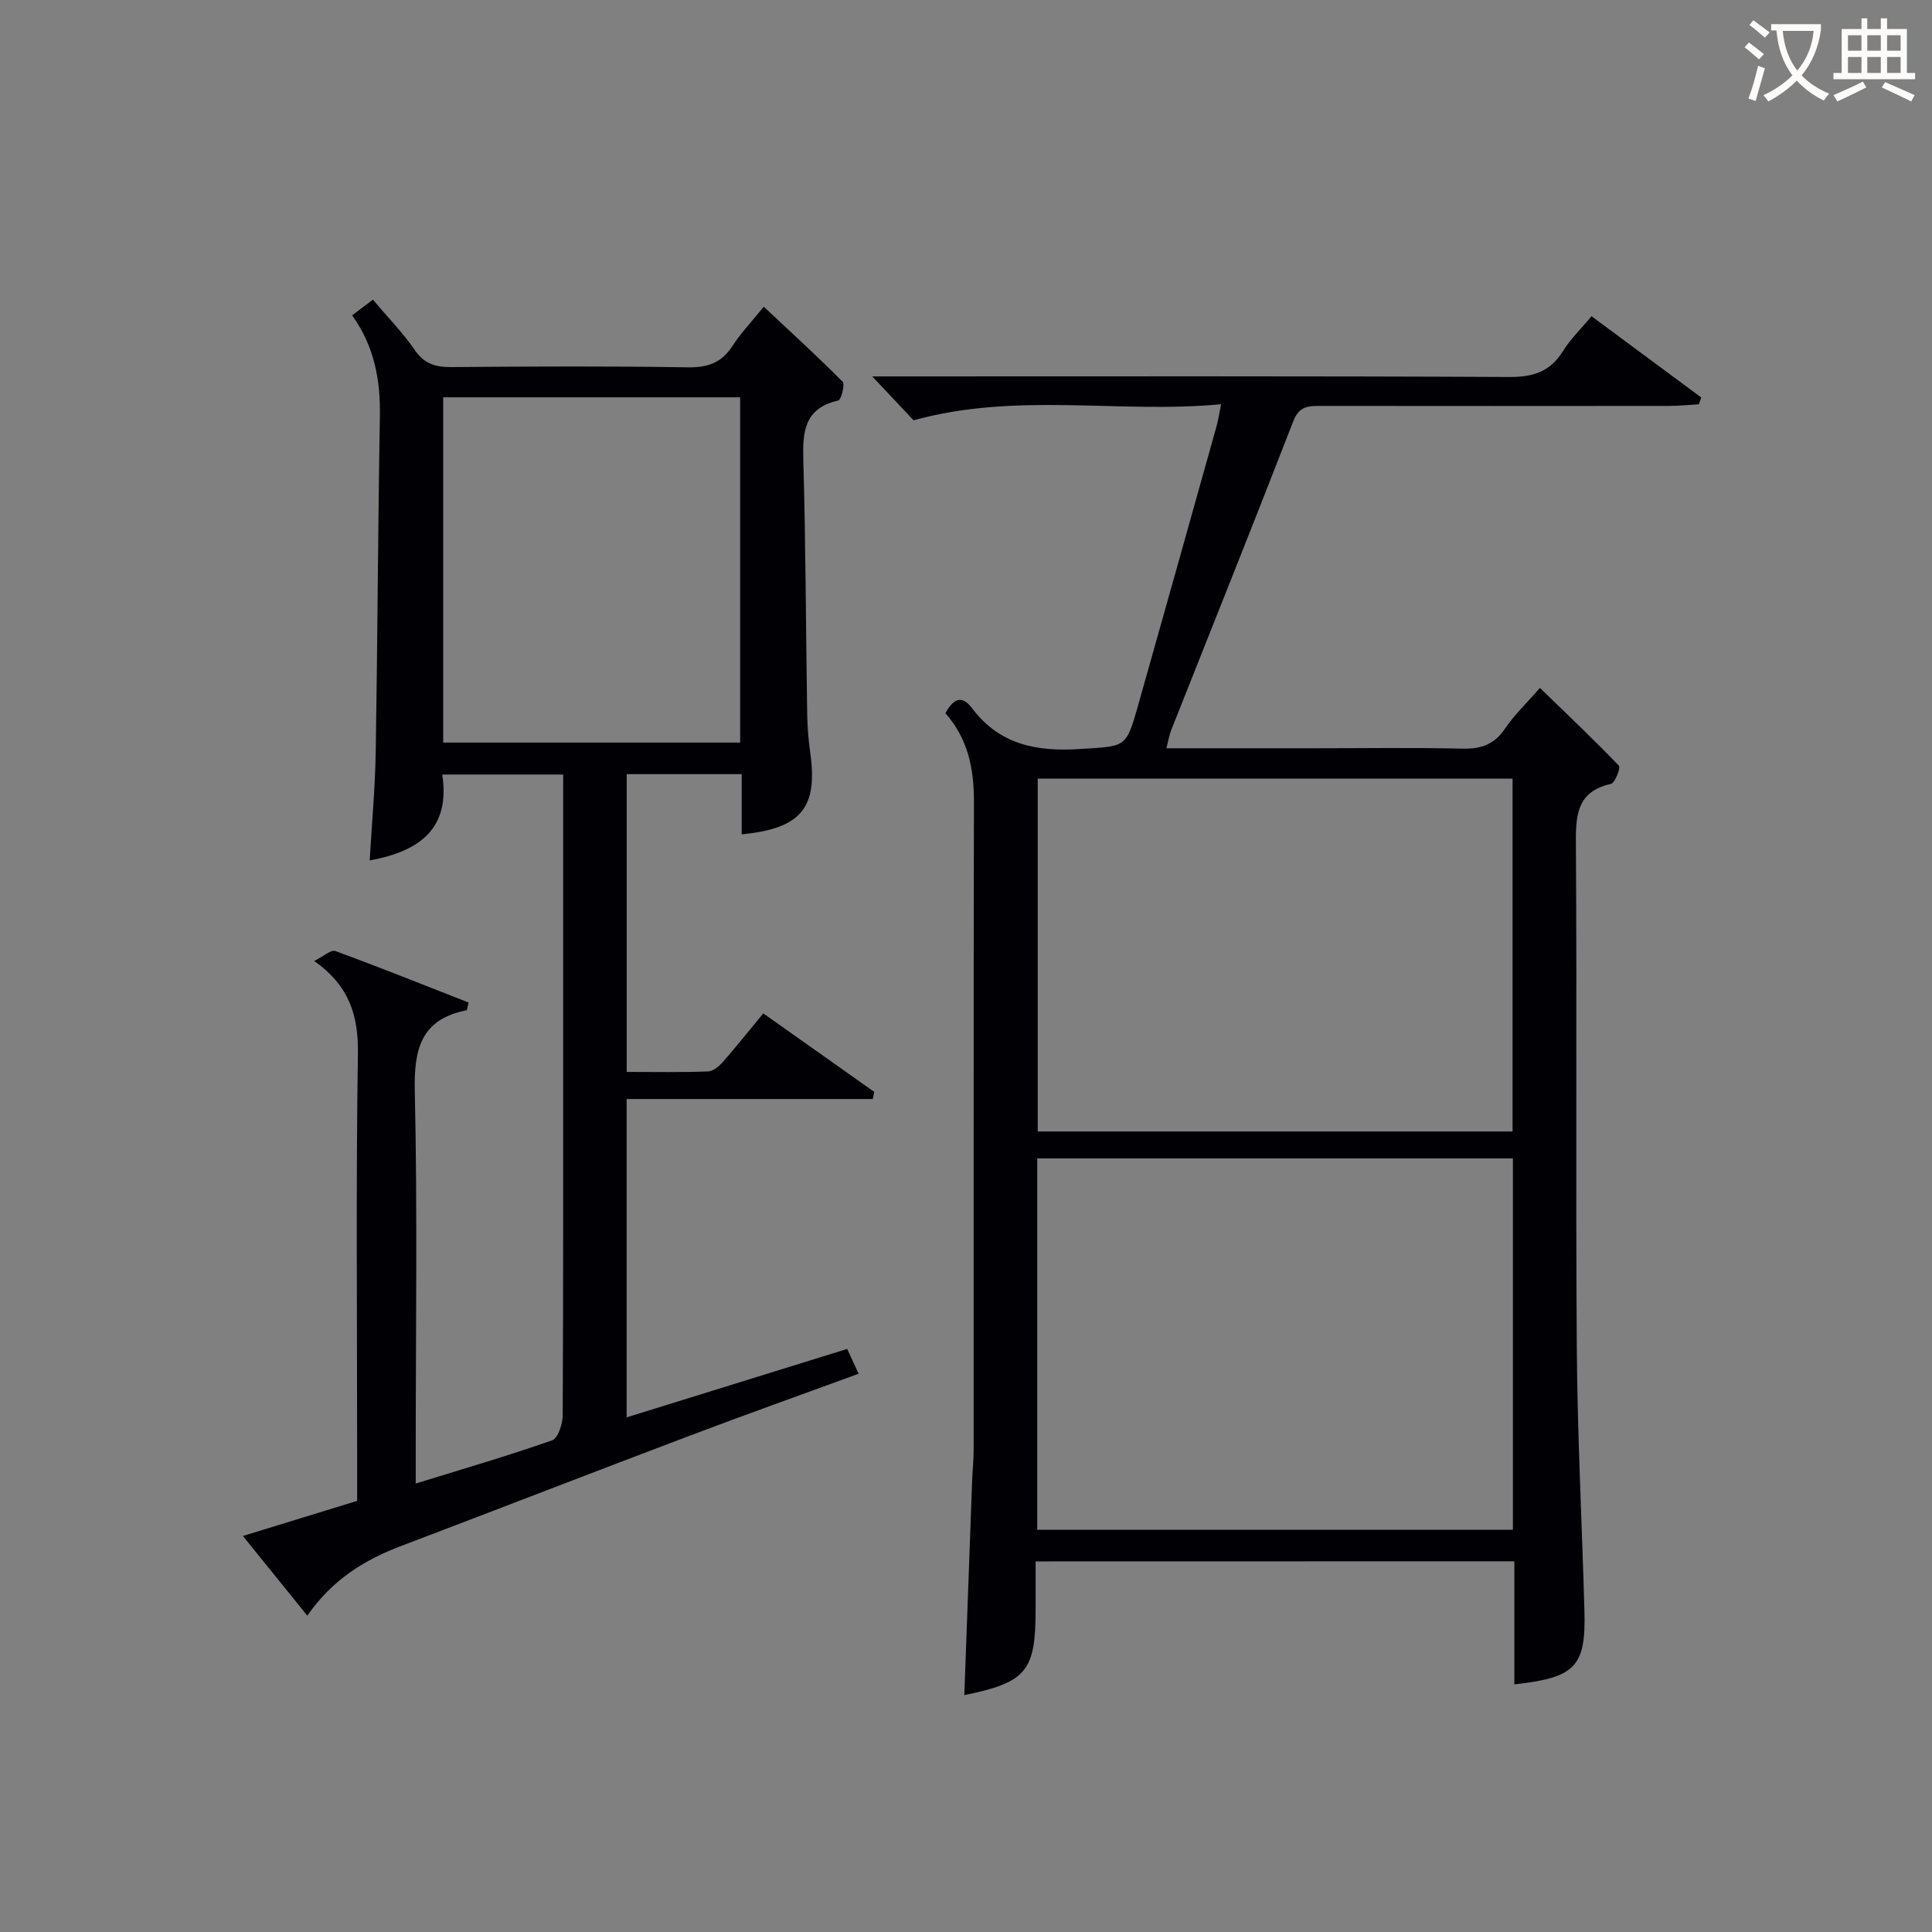 <svg enable-background="new 0 0 400 400" viewBox="0 0 400 400" xmlns="http://www.w3.org/2000/svg"><rect x="0" y="0" width="400" height="400" fill="#808080" stroke="none"/><path d="m214.41 323.27v10.04c0 12.71-1.9 15.01-14.76 17.65.54-14.91 1.08-29.77 1.63-44.63.07-1.99.3-3.98.3-5.97.02-44.83-.03-89.66.06-134.48.01-6.73-1.21-12.89-5.91-18.23 1.51-2.68 3.22-4.07 5.51-1.04 5.73 7.61 13.43 9.05 22.43 8.46 9.36-.61 9.44-.12 11.9-8.81 5.47-19.32 10.88-38.66 16.3-58 .35-1.25.53-2.54.94-4.57-21.11 2.01-42.12-2.61-63.66 3.33-2.15-2.28-4.97-5.29-8.56-9.09h5.88c41.99 0 83.99-.09 125.98.12 4.99.03 8.51-1.09 11.17-5.39 1.55-2.51 3.75-4.61 5.89-7.19 7.73 5.72 15.22 11.28 22.72 16.83-.17.47-.33.93-.5 1.4-2.06.12-4.12.34-6.18.34-24 .02-47.99.03-71.99 0-2.57 0-4.56-.04-5.79 3.14-8.29 21.38-16.84 42.66-25.28 63.97-.42 1.05-.59 2.2-1 3.77h30.74c10.17 0 20.33-.16 30.49.08 3.83.09 6.61-.79 8.84-4.1 1.94-2.87 4.51-5.31 7.27-8.47 5.57 5.4 11.09 10.63 16.35 16.1.39.41-.81 3.58-1.66 3.77-6.7 1.51-7.29 5.96-7.25 11.86.24 34.99-.06 69.99.19 104.99.13 18.13 1.08 36.25 1.58 54.38.32 11.51-1.87 13.82-14.51 15.2 0-8.47 0-16.89 0-25.48-33.23.02-65.83.02-99.12.02zm.34-6.54h98.48c0-25.72 0-51.25 0-76.89-33.05 0-65.74 0-98.48 0zm.1-155.52v73.05h98.31c0-24.53 0-48.72 0-73.05-32.89 0-65.36 0-98.31 0z" fill="#010105"/><path d="m63.63 334.51c-4.61-5.69-8.75-10.82-13.34-16.5 8.24-2.53 15.81-4.86 23.65-7.27 0-3.82 0-7.47 0-11.12 0-27.16-.25-54.32.16-81.47.12-7.83-1.74-14.02-9.04-19.19 1.91-.94 3.46-2.39 4.36-2.06 9.29 3.4 18.47 7.09 27.61 10.67-.29 1.03-.32 1.57-.46 1.6-9.5 1.89-10.89 8.12-10.69 16.85.56 24.98.19 49.98.19 74.98v6.15c9.75-3.02 19.09-5.73 28.25-8.95 1.22-.43 2.17-3.4 2.18-5.2.14-27.82.1-55.65.1-83.48 0-14.5 0-28.99 0-43.49 0-1.8 0-3.6 0-5.67-8.48 0-16.4 0-25.04 0 1.71 11.07-4.53 15.88-15.02 17.78.45-7.72 1.13-15.1 1.25-22.49.38-23.14.46-46.29.86-69.43.13-7.52-1.13-14.51-5.74-20.93 1.44-1.09 2.72-2.07 4.29-3.25 3.03 3.59 6.17 6.79 8.68 10.44 1.98 2.87 4.3 3.54 7.55 3.52 16.33-.13 32.66-.21 48.98.05 4.08.06 6.93-.9 9.18-4.34 1.8-2.76 4.1-5.19 6.54-8.21 5.64 5.29 11.12 10.28 16.33 15.54.53.54-.3 3.75-.92 3.89-7.07 1.6-7.39 6.5-7.22 12.46.5 17.3.52 34.61.79 51.92.04 2.82.23 5.66.63 8.45 1.63 11.44-1.8 15.78-14.18 16.98 0-4.13 0-8.2 0-12.46-8.26 0-15.86 0-23.81 0v61.65c5.7 0 11.29.11 16.87-.1 1.07-.04 2.31-1.13 3.11-2.04 2.74-3.12 5.32-6.38 8.3-9.98 7.72 5.46 15.34 10.85 22.97 16.25-.1.49-.2.99-.3 1.48-16.88 0-33.77 0-50.96 0v65.91c15.39-4.78 30.37-9.42 45.66-14.17.78 1.69 1.44 3.14 2.37 5.14-11.82 4.32-23.31 8.42-34.71 12.73-20.02 7.57-39.98 15.32-59.99 22.92-7.64 2.88-14.32 7.03-19.44 14.44zm89.61-252.25c-20.61 0-40.88 0-61.48 0v71.48h61.48c0-23.9 0-47.6 0-71.48z" fill="#010105"/><g fill="#fcfbfa"><path d="m362.1 8.8c1.1.8 2.1 1.6 3.1 2.4l-1 1.1c-1.3-1.1-2.3-2-3-2.5zm1.9 4.8c.5.2.9.4 1.4.5-.6 2.3-1.3 4.5-1.9 6.8l-1.5-.5c.8-2.1 1.4-4.3 2-6.8zm-1-9.4c1.3.9 2.4 1.8 3.4 2.5l-1 1.1c-1.4-1.2-2.4-2.1-3.2-2.6zm3.7 2.2v-1.4h10.3v1.2c-.5 3.6-1.8 6.8-4 9.4 1.5 1.6 3.4 2.8 5.7 3.8-.3.4-.7.8-1.1 1.4-2.3-1.1-4.1-2.5-5.6-4.1-1.6 1.6-3.6 3.1-5.9 4.3-.3-.5-.7-.9-1-1.3 2.4-1.1 4.4-2.5 6-4.1-1.9-2.5-3-5.6-3.3-9.3h-1.1zm8.8 0h-6.4c.3 3.3 1.3 6 3 8.2 2-2.3 3.1-5.1 3.4-8.2z"/><path d="m385.3 3.8h1.3v2.2h2.8v-2.2h1.3v2.2h4.1v9.1h1.7v1.3h-16.9v-1.3h1.7v-9.1h4.1v-2.2zm.4 13.1.7 1.2c-1.8.9-3.8 1.9-6 2.9-.2-.4-.5-.8-.8-1.3 2.3-1 4.3-1.9 6.1-2.8zm-3.1-6.4h2.8v-3.2h-2.8zm0 4.6h2.8v-3.3h-2.8zm4-4.6h2.8v-3.2h-2.8zm0 4.6h2.8v-3.3h-2.8zm3.7 1.9c2.1.9 4.1 1.8 6.1 2.7l-.7 1.3c-2.2-1.1-4.2-2-6.1-2.9zm3.2-9.7h-2.8v3.2h2.8zm-2.8 7.8h2.8v-3.3h-2.8z"/></g></svg>

